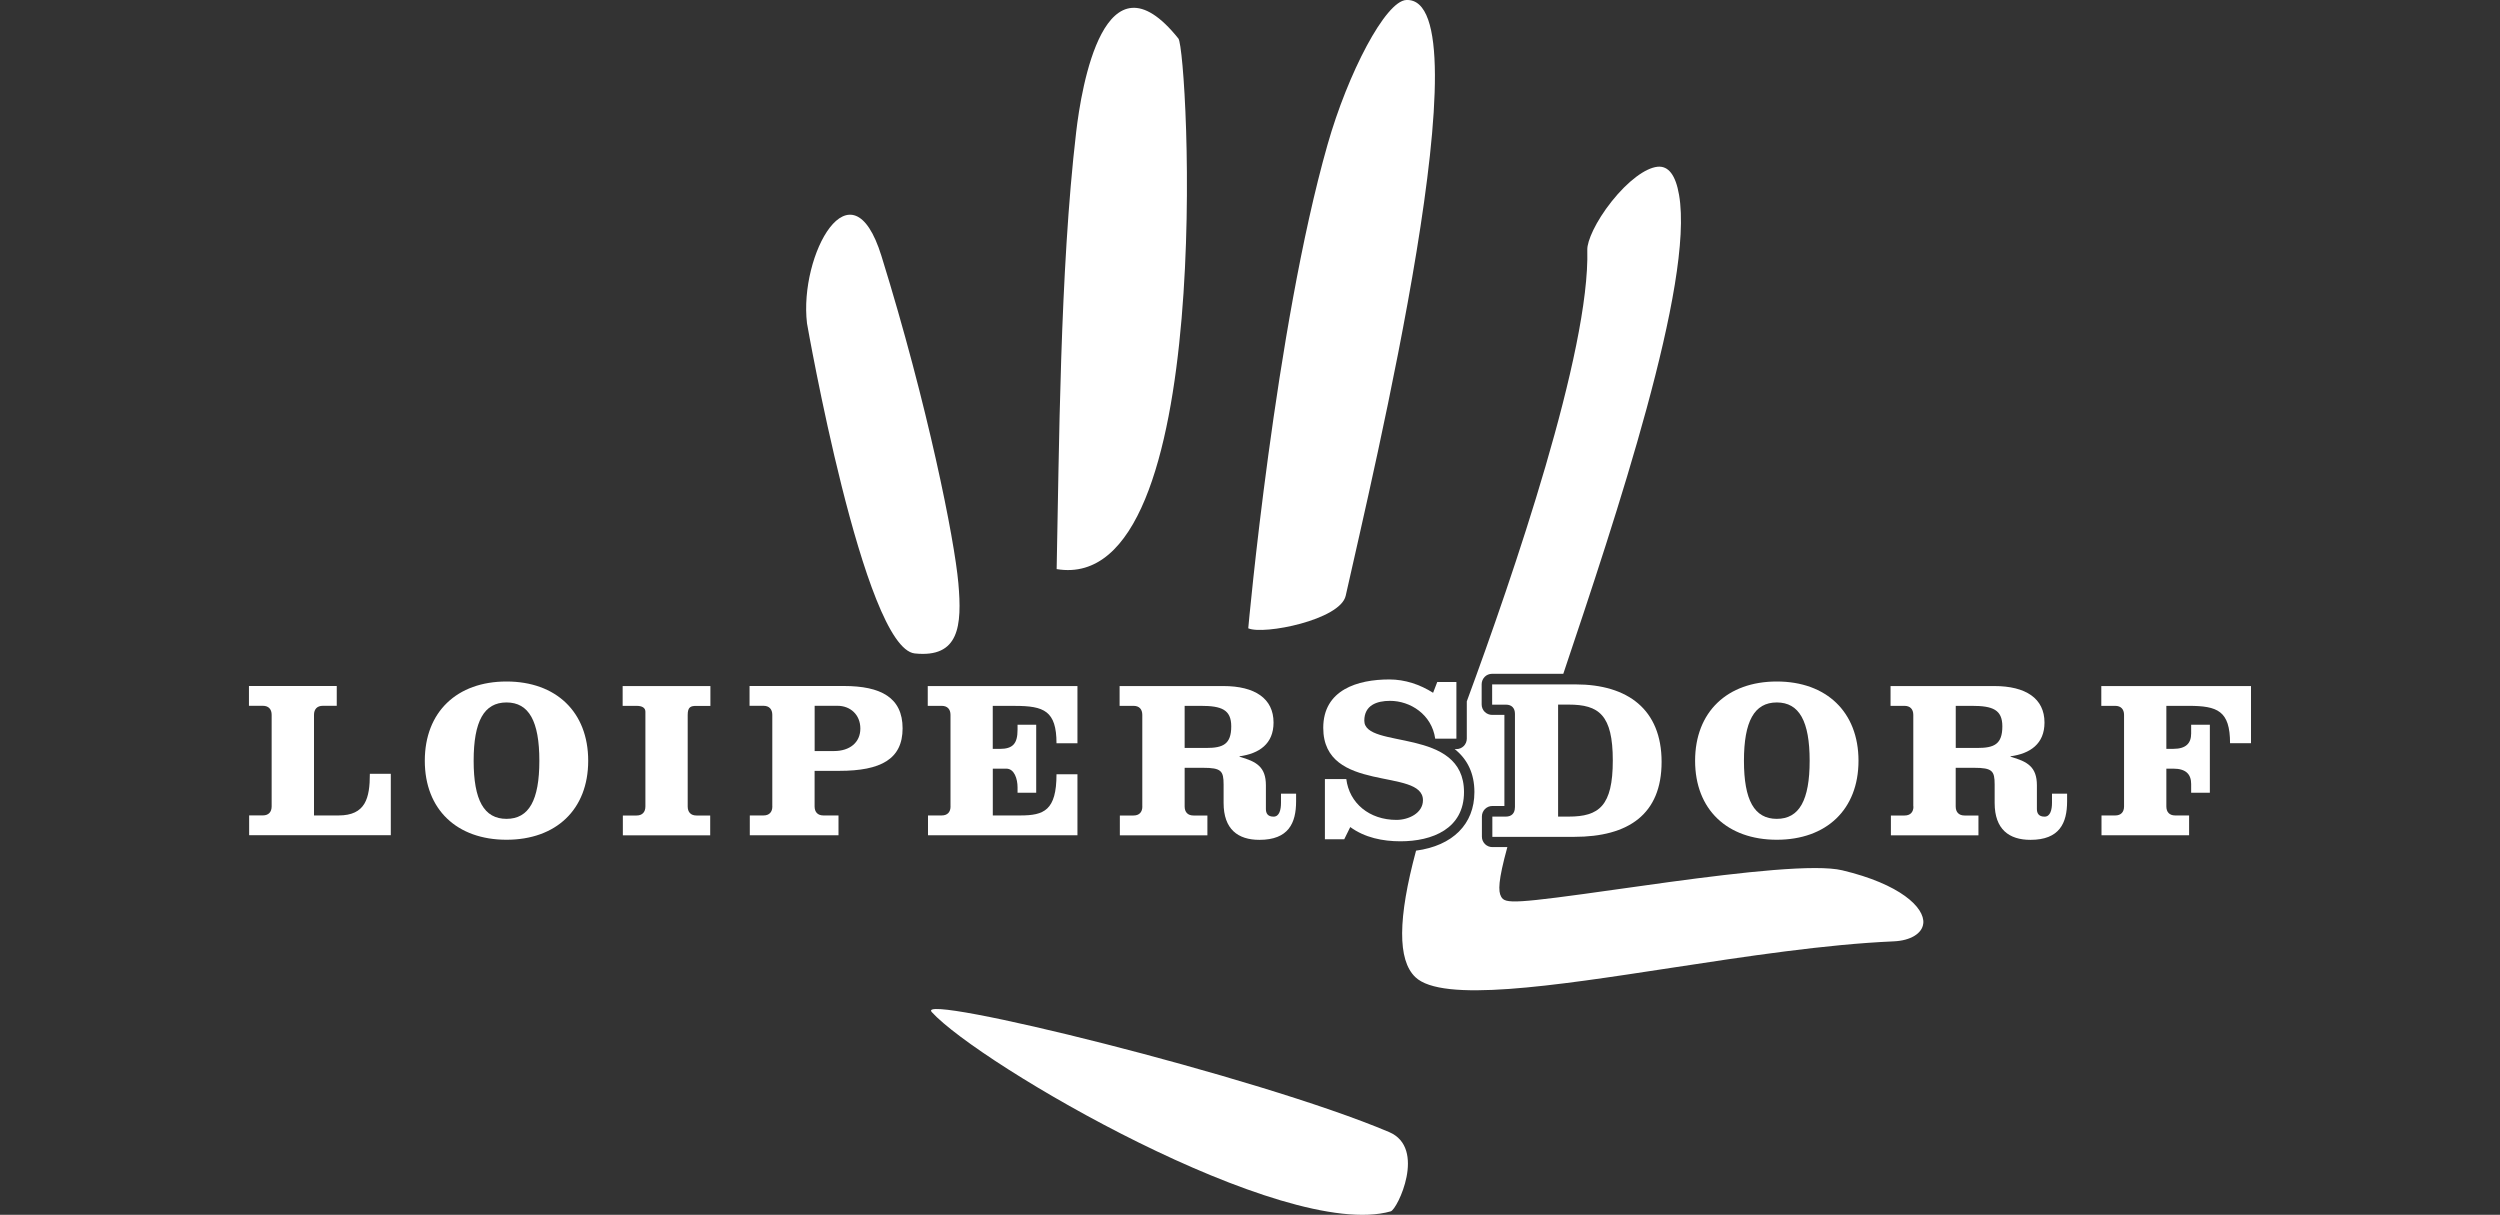 <?xml version="1.0" encoding="UTF-8"?>
<svg xmlns="http://www.w3.org/2000/svg" id="Ebene_1" viewBox="0 0 500 242.96">
  <rect x="0" y="0" width="500" height="242.96" fill="#333333" stroke="none"/>
  <defs>
    <style>.cls-1{fill:#fff;}</style>
  </defs>
  <path class="cls-1" d="M384.65,184.69c-.19,2-2.56,3.44-5.89,3.58-13.74,.6-29.45,3-44.65,5.32-23.49,3.6-45.68,6.99-51.05,1.83-3.56-3.42-3.51-11.69,.15-25.29,7.32-.98,11.67-5.3,11.67-11.7v-.11c-.02-3.57-1.34-6.43-3.94-8.5h.33c.55,0,1.07-.21,1.48-.61,.38-.38,.61-.92,.61-1.48v-7.46c9.28-25.16,24.67-70.11,24.1-90.34-.04-1.69,1.62-5.56,4.89-9.67,3.2-4.02,6.71-6.66,9.16-6.91,2.18-.22,3.62,1.67,4.3,5.62,3.04,17.56-12.59,64.35-23.15,95.79h-14.24c-.58,0-1.13,.24-1.48,.61-.38,.38-.61,.92-.61,1.48v4.03c0,.56,.22,1.11,.61,1.49,.39,.39,.93,.61,1.48,.61h2.46v18.22h-2.42c-.56,0-1.08,.22-1.48,.62-.38,.39-.6,.92-.6,1.47v4.05c0,.56,.22,1.08,.63,1.49,.39,.38,.92,.59,1.46,.59h3c-1.85,6.74-1.85,8.84-1.24,9.92,.81,1.45,2.48,1.46,23.56-1.53,12.91-1.82,29.69-4.2,39.22-4.2,2.28,0,4.14,.14,5.44,.45,11.56,2.75,16.5,7.43,16.21,10.61Z"></path>
  <path class="cls-1" d="M281.26,0c16.27-.72-6.76,95.13-12.12,119.15-1.08,4.83-16.41,7.88-19.49,6.51,0,0,5.39-59.97,15.86-96.74C269.57,14.64,277.1,.19,281.26,0"></path>
  <path class="cls-1" d="M235.68,7.71c1.92,2.39,7.91,111.5-24.35,106.11,.5-23.34,.63-59.59,3.91-87.46,1.04-8.87,5.64-37.14,20.44-18.65"></path>
  <path class="cls-1" d="M191.67,116.61c.76,8.58,.17,15-8.71,14.08-10.22-1.07-21.56-66.02-21.56-66.02-1.63-13.69,8.86-32.92,14.89-13.47,9.28,29.88,14.61,56.7,15.38,65.41"></path>
  <path class="cls-1" d="M186.34,202.39c-3.59-3.95,65.25,12.89,91.48,24.02,7.54,3.19,1.65,15.49,.33,15.86-21.38,6.08-82.32-29.43-91.82-39.88"></path>
  <path class="cls-1" d="M302.98,161.48c0,1.15-.65,1.84-1.8,1.84h-2.71v4.05h16.37c10.85,0,17.48-4.51,17.48-14.99s-6.76-15.5-17.2-15.5h-16.69v4.05h2.76c1.15,0,1.8,.69,1.8,1.84v18.72Zm8.64-20.56h2.11c6.07,0,8.83,2.07,8.83,11.18s-2.76,11.22-8.83,11.22h-2.11v-22.4Z"></path>
  <path class="cls-1" d="M78.16,167.05v-12.29h-4.19c0,4.86-.85,8.33-6.26,8.33h-4.91v-20.13c0-1.12,.63-1.8,1.76-1.8h2.79v-3.96h-17.56v3.96h2.79c1.13,0,1.75,.68,1.75,1.8v18.32c0,1.13-.63,1.8-1.75,1.8h-2.75v3.96h28.31Z"></path>
  <path class="cls-1" d="M101.3,140.49c4.5,0,6.57,3.78,6.57,11.66s-2.07,11.62-6.57,11.62-6.57-3.74-6.57-11.62,2.07-11.66,6.57-11.66m0-4.19c-9.9,0-16.34,6.08-16.34,15.85s6.44,15.8,16.34,15.8,16.34-6.03,16.34-15.8-6.44-15.85-16.34-15.85"></path>
  <path class="cls-1" d="M142.09,137.21h-17.56v3.96h2.79c1.12,0,1.76,.4,1.76,1.17v18.96c0,1.12-.63,1.8-1.76,1.8h-2.75v3.96h17.47v-3.96h-2.75c-1.13,0-1.75-.68-1.75-1.8v-18.32c0-1.62,.63-1.8,1.75-1.8h2.79v-3.96Z"></path>
  <path class="cls-1" d="M154.47,161.29c0,1.13-.63,1.8-1.76,1.8h-2.75v3.96h17.74v-3.96h-3.02c-1.13,0-1.76-.67-1.76-1.8v-7.12h4.95c8.29,0,12.65-2.34,12.65-8.5s-4.36-8.47-11.75-8.47h-18.86v3.96h2.79c1.13,0,1.76,.68,1.76,1.8v18.32Zm8.46-20.13h4.59c2.52,0,4.55,1.76,4.55,4.55s-2.12,4.5-5.27,4.5h-3.87v-9.05Z"></path>
  <path class="cls-1" d="M190.11,161.29c0,1.13-.63,1.8-1.76,1.8h-2.75v3.96h29.89v-12.2h-4.19c0,7.25-2.52,8.24-7.25,8.24h-5.49v-9.36h2.7c1.62,0,2.25,2.07,2.25,3.74v1.08h3.73v-13.6h-3.73v1c0,2.79-.95,3.83-3.56,3.83h-1.4v-8.6h4.46c5.76,0,8.29,.99,8.29,7.47h4.19v-11.44h-29.94v3.96h2.79c1.13,0,1.76,.67,1.76,1.8v18.32Z"></path>
  <path class="cls-1" d="M236.93,141.17h3.24c4.14,0,6.08,.76,6.08,4.1,0,3.6-1.66,4.32-5,4.32h-4.32v-8.42Zm-8.46,20.13c0,1.13-.63,1.8-1.75,1.8h-2.75v3.96h17.51v-3.96h-2.79c-1.13,0-1.76-.67-1.76-1.8v-7.74h3.69c3.64,0,4.1,.63,4.1,3.33v3.7c0,5.27,2.88,7.38,7.16,7.38,5.81,0,7.34-3.33,7.34-7.7v-1.53h-3.02v1.8c0,1.39-.31,2.79-1.49,2.79s-1.53-.68-1.53-1.53v-4.73c0-3.7-1.89-4.77-5.27-5.72v-.09c3.92-.54,6.8-2.48,6.8-6.75,0-4.82-3.74-7.3-10.04-7.3h-20.75v3.96h2.79c1.13,0,1.75,.67,1.75,1.8v18.32Z"></path>
  <path class="cls-1" d="M355.36,140.49c4.5,0,6.57,3.78,6.57,11.66s-2.07,11.62-6.57,11.62-6.57-3.74-6.57-11.62,2.07-11.66,6.57-11.66m0-4.19c-9.9,0-16.34,6.08-16.34,15.85s6.44,15.8,16.34,15.8,16.34-6.03,16.34-15.8-6.44-15.85-16.34-15.85"></path>
  <path class="cls-1" d="M391.15,141.17h3.24c4.14,0,6.08,.76,6.08,4.1,0,3.6-1.66,4.32-5,4.32h-4.32v-8.42Zm-8.46,20.13c0,1.13-.63,1.8-1.76,1.8h-2.75v3.96h17.51v-3.96h-2.79c-1.12,0-1.76-.67-1.76-1.8v-7.74h3.69c3.64,0,4.1,.63,4.1,3.33v3.7c0,5.27,2.88,7.38,7.16,7.38,5.8,0,7.33-3.33,7.33-7.7v-1.53h-3.02v1.8c0,1.39-.32,2.79-1.49,2.79s-1.53-.68-1.53-1.53v-4.73c0-3.7-1.89-4.77-5.27-5.72v-.09c3.92-.54,6.79-2.48,6.79-6.75,0-4.82-3.74-7.3-10.04-7.3h-20.75v3.96h2.79c1.13,0,1.76,.67,1.76,1.8v18.32Z"></path>
  <path class="cls-1" d="M437.82,167.05v-3.96h-2.79c-1.13,0-1.76-.67-1.76-1.8v-7.56h1.4c2.56,0,3.56,1.17,3.56,3.07v1.75h3.74v-13.6h-3.74v1.76c0,1.89-.99,3.06-3.56,3.06h-1.4v-8.6h4.46c5.76,0,8.28,.99,8.28,7.47h4.19v-11.43h-29.94v3.96h2.79c1.13,0,1.76,.68,1.76,1.8v18.32c0,1.13-.63,1.8-1.76,1.8h-2.75v3.96h17.51Z"></path>
  <path class="cls-1" d="M291.27,136.4h-3.82l-.83,2.16c-2.62-1.66-5.62-2.67-8.75-2.67-6.35,0-13.22,2.07-13.22,9.68,0,13.23,19.94,7.89,19.94,14.47,0,2.61-2.9,3.94-5.29,3.94-5.44,0-9.44-3.35-10.04-8.17h-4.28v12.04h3.87l1.2-2.44c2.9,2.12,6.49,2.85,10.04,2.85,6.36,0,12.71-2.49,12.71-9.84,0-13.13-19.94-8.48-19.94-14.28,0-3.09,2.49-3.97,5.15-3.97,4.05,0,8.34,2.72,9.03,7.56h4.24v-11.34Z"></path>
</svg>
